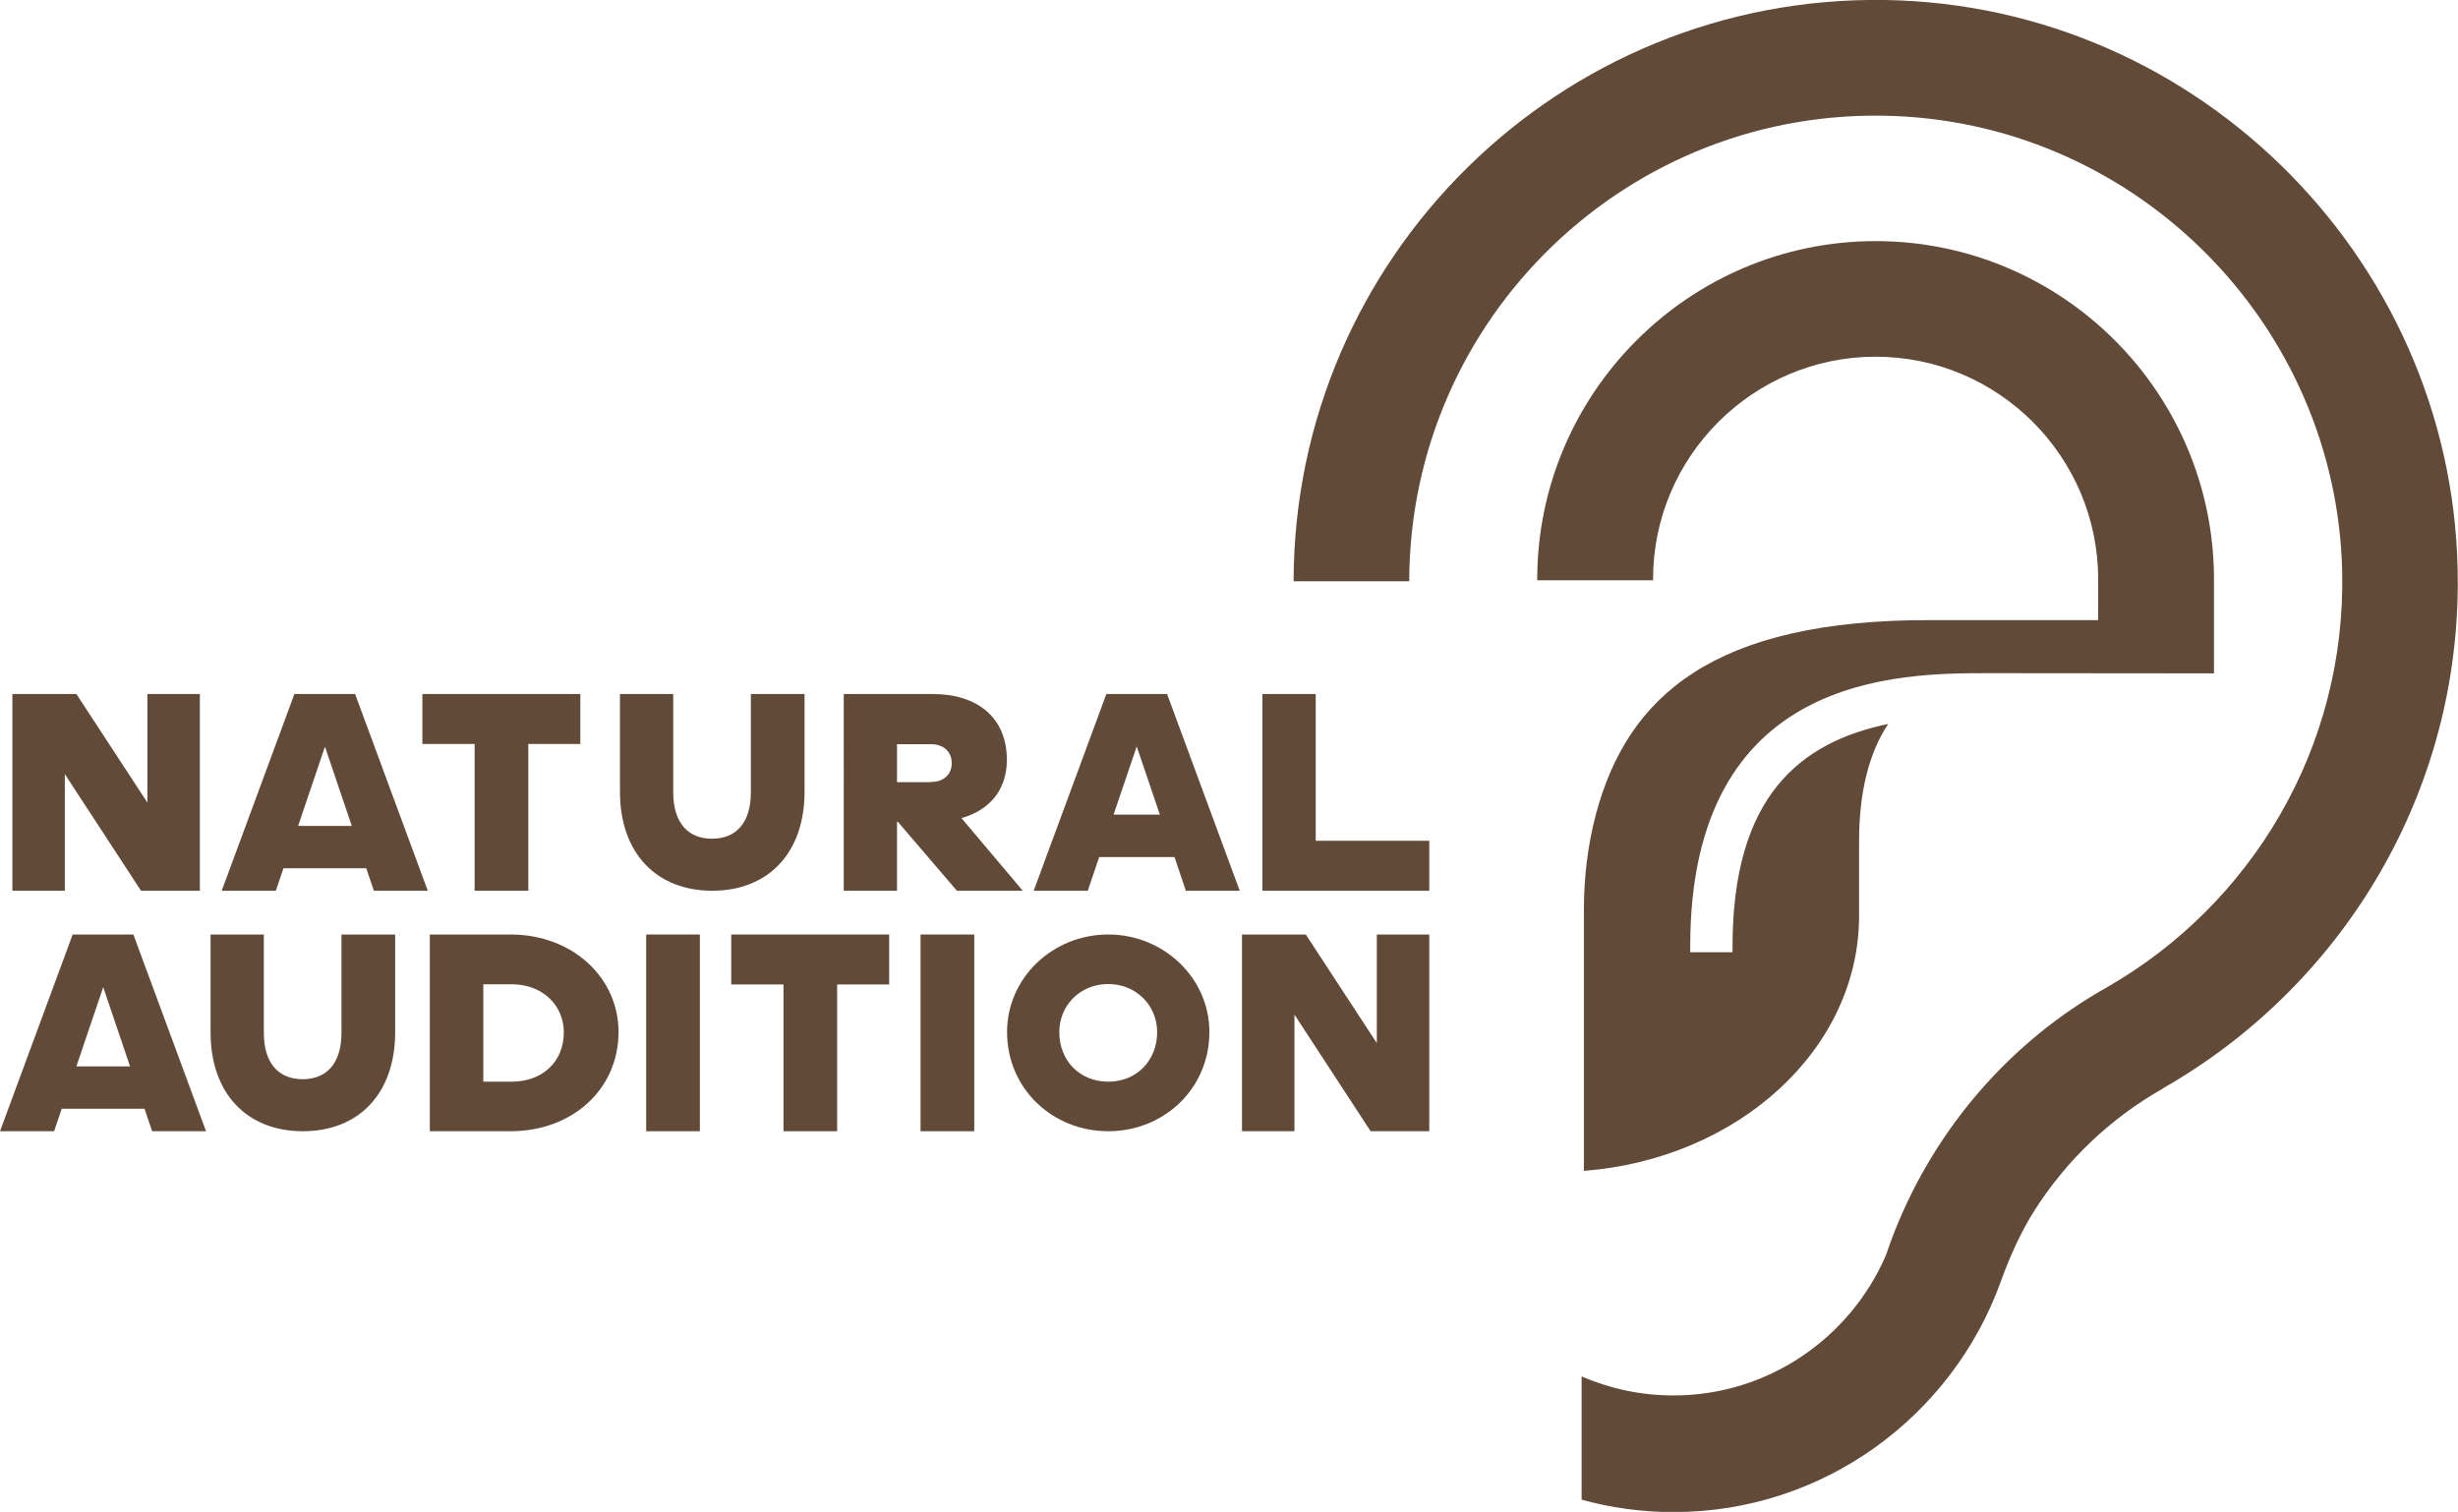 <?xml version="1.0" encoding="utf-8"?>
<!-- Generator: Adobe Illustrator 27.7.0, SVG Export Plug-In . SVG Version: 6.00 Build 0)  -->
<svg version="1.1" id="a" xmlns="http://www.w3.org/2000/svg" xmlns:xlink="http://www.w3.org/1999/xlink" x="0px" y="0px"
	 viewBox="0 0 1190.6 732.4" style="enable-background:new 0 0 1190.6 732.4;" xml:space="preserve">
<style type="text/css">
	.st0{fill:#614A38;}
</style>
<g>
	<path class="st0" d="M31.4,375v56.5H6v-95.3H37l34.4,52.6v-52.6h25.4v95.3H68.3L31.4,375L31.4,375z"/>
	<path class="st0" d="M142.6,336.2H172l35.2,95.3h-26.1l-3.7-10.9h-40.1l-3.7,10.9h-26.2L142.6,336.2z M170.4,400.1l-13-38.4
		l-13,38.4L170.4,400.1L170.4,400.1z"/>
	<path class="st0" d="M35.2,452.7h29.4L99.8,548H73.7L70,537.1H29.9L26.2,548H0L35.2,452.7L35.2,452.7z M63,516.6l-13-38.4l-13,38.4
		H63z"/>
	<path class="st0" d="M255.9,360.4v71.1h-26v-71.1h-25.3v-24.2h76.5v24.2L255.9,360.4L255.9,360.4z"/>
	<path class="st0" d="M300.3,383.6v-47.4h25.8v47.6c0,15.2,7.5,22.5,18.8,22.5s18.8-7.3,18.8-22.5v-47.6h26v47.4
		c0,29.5-17.5,47.9-44.7,47.9S300.3,413.1,300.3,383.6L300.3,383.6z"/>
	<path class="st0" d="M408.7,336.2h43.1c21.5,0,35.9,11.3,35.9,31.9c0,14.6-8.4,24.4-22,28.2l29.7,35.2h-31.9l-28.6-33.4h-0.4v33.4
		h-25.8L408.7,336.2L408.7,336.2z M450.9,378.8c6.2,0,10.1-3.6,10.1-9.1s-3.9-9.2-10.1-9.2h-16.4v18.4H450.9z"/>
	<path class="st0" d="M535.9,336.2h29.4l35.2,95.3h-26.1l-5.5-16.3h-36.5l-5.5,16.3h-26.2L535.9,336.2L535.9,336.2z M561.8,394.6
		l-11.2-33l-11.2,33H561.8L561.8,394.6z"/>
	<path class="st0" d="M611.5,336.2h25.8v71.1h55v24.2h-80.8V336.2L611.5,336.2z"/>
	<path class="st0" d="M102,500.1v-47.4h25.8v47.6c0,15.2,7.5,22.5,18.8,22.5s18.8-7.3,18.8-22.5v-47.6h26v47.4
		c0,29.5-17.5,47.9-44.7,47.9S102,529.6,102,500.1L102,500.1z"/>
	<path class="st0" d="M208.2,452.7h39.1c30,0,52.3,20.9,52.3,47.2c0,27.9-22.5,48.1-52.3,48.1h-39.1L208.2,452.7L208.2,452.7z
		 M247.8,524c15.1,0,25.3-9.8,25.3-23.9c0-13-10.2-23.3-25.3-23.3h-13.7V524H247.8z"/>
	<path class="st0" d="M339,452.7V548h-26v-95.3L339,452.7L339,452.7z"/>
	<path class="st0" d="M405.5,476.9V548h-26v-71.1h-25.3v-24.2h76.5v24.2L405.5,476.9L405.5,476.9z"/>
	<path class="st0" d="M471.9,452.7V548h-26v-95.3L471.9,452.7L471.9,452.7z"/>
	<path class="st0" d="M487.8,499.9c0-26.1,22-47.2,49-47.2c27,0,49,21.2,49,47.2c0,27.5-22,48.1-49,48.1S487.8,527.4,487.8,499.9
		L487.8,499.9z M536.8,524c13.7,0,23.7-10.2,23.7-24c0-12.8-10-23.3-23.7-23.3s-23.7,10.4-23.7,23.3
		C513.1,513.9,523.1,524,536.8,524z"/>
	<path class="st0" d="M627,491.5V548h-25.4v-95.3h30.9l34.4,52.6v-52.6h25.4V548h-28.4L627,491.5L627,491.5z"/>
</g>
<g>
	<path class="st0" d="M839.2,458.5v2.8h-20.5v-2.8c0-132.4,101.4-132.4,144.6-132.4h0.3c0.1,0,0.2,0,0.3,0l108.5,0.1v-45h0
		c0-0.2,0-0.3,0-0.5c0-90.4-73.5-163.9-163.9-163.9s-164.1,73.8-163.9,164.3h0l56.1,0c0-0.2,0-0.3,0-0.5
		c0-59.4,48.4-107.8,107.8-107.8s107.8,48.4,107.8,107.8c0,0.2,0,0.3,0,0.5h0v19.3h-80.2l0,0c-106.6-0.5-147.8,37.2-163,93.8
		c-4.1,15.3-5.9,31.1-5.9,47v126c74.7-5.8,133.3-58.9,133.3-123.6v-36.5c0-22.7,4.6-42.2,14.1-56.4
		C871.7,359.6,839.2,386,839.2,458.5L839.2,458.5z"/>
	<path class="st0" d="M912.9,0C755.5-2.3,626.8,124.8,626.6,281.6h56C682.8,154.1,789,51.1,917.6,56.2
		c118.7,4.7,214.2,101.9,216.9,220.6c1.9,85.8-44.2,161.2-113.3,201.1c-47.8,26.7-83.6,68.9-103.2,117.9h0c0,0.2-0.1,0.3-0.2,0.5
		c-1.5,3.9-3,7.8-4.3,11.8c-17.2,39.8-56.8,67.9-102.9,67.9c-15.8,0-30.8-3.3-44.5-9.2v59.7c14.2,3.9,29.1,6,44.5,6
		c72.8,0,134.9-46.5,158.4-111.3c4.4-12.2,9.7-24.2,16.7-35.2c15.3-23.9,36.4-44.2,62-58.7l-0.1,0l0,0c0,0,0.1,0,0.1-0.1
		c84.9-48.4,142.4-139.6,142.8-244C1191.2,129.4,1066.6,2.3,912.9,0z"/>
</g>
</svg>
